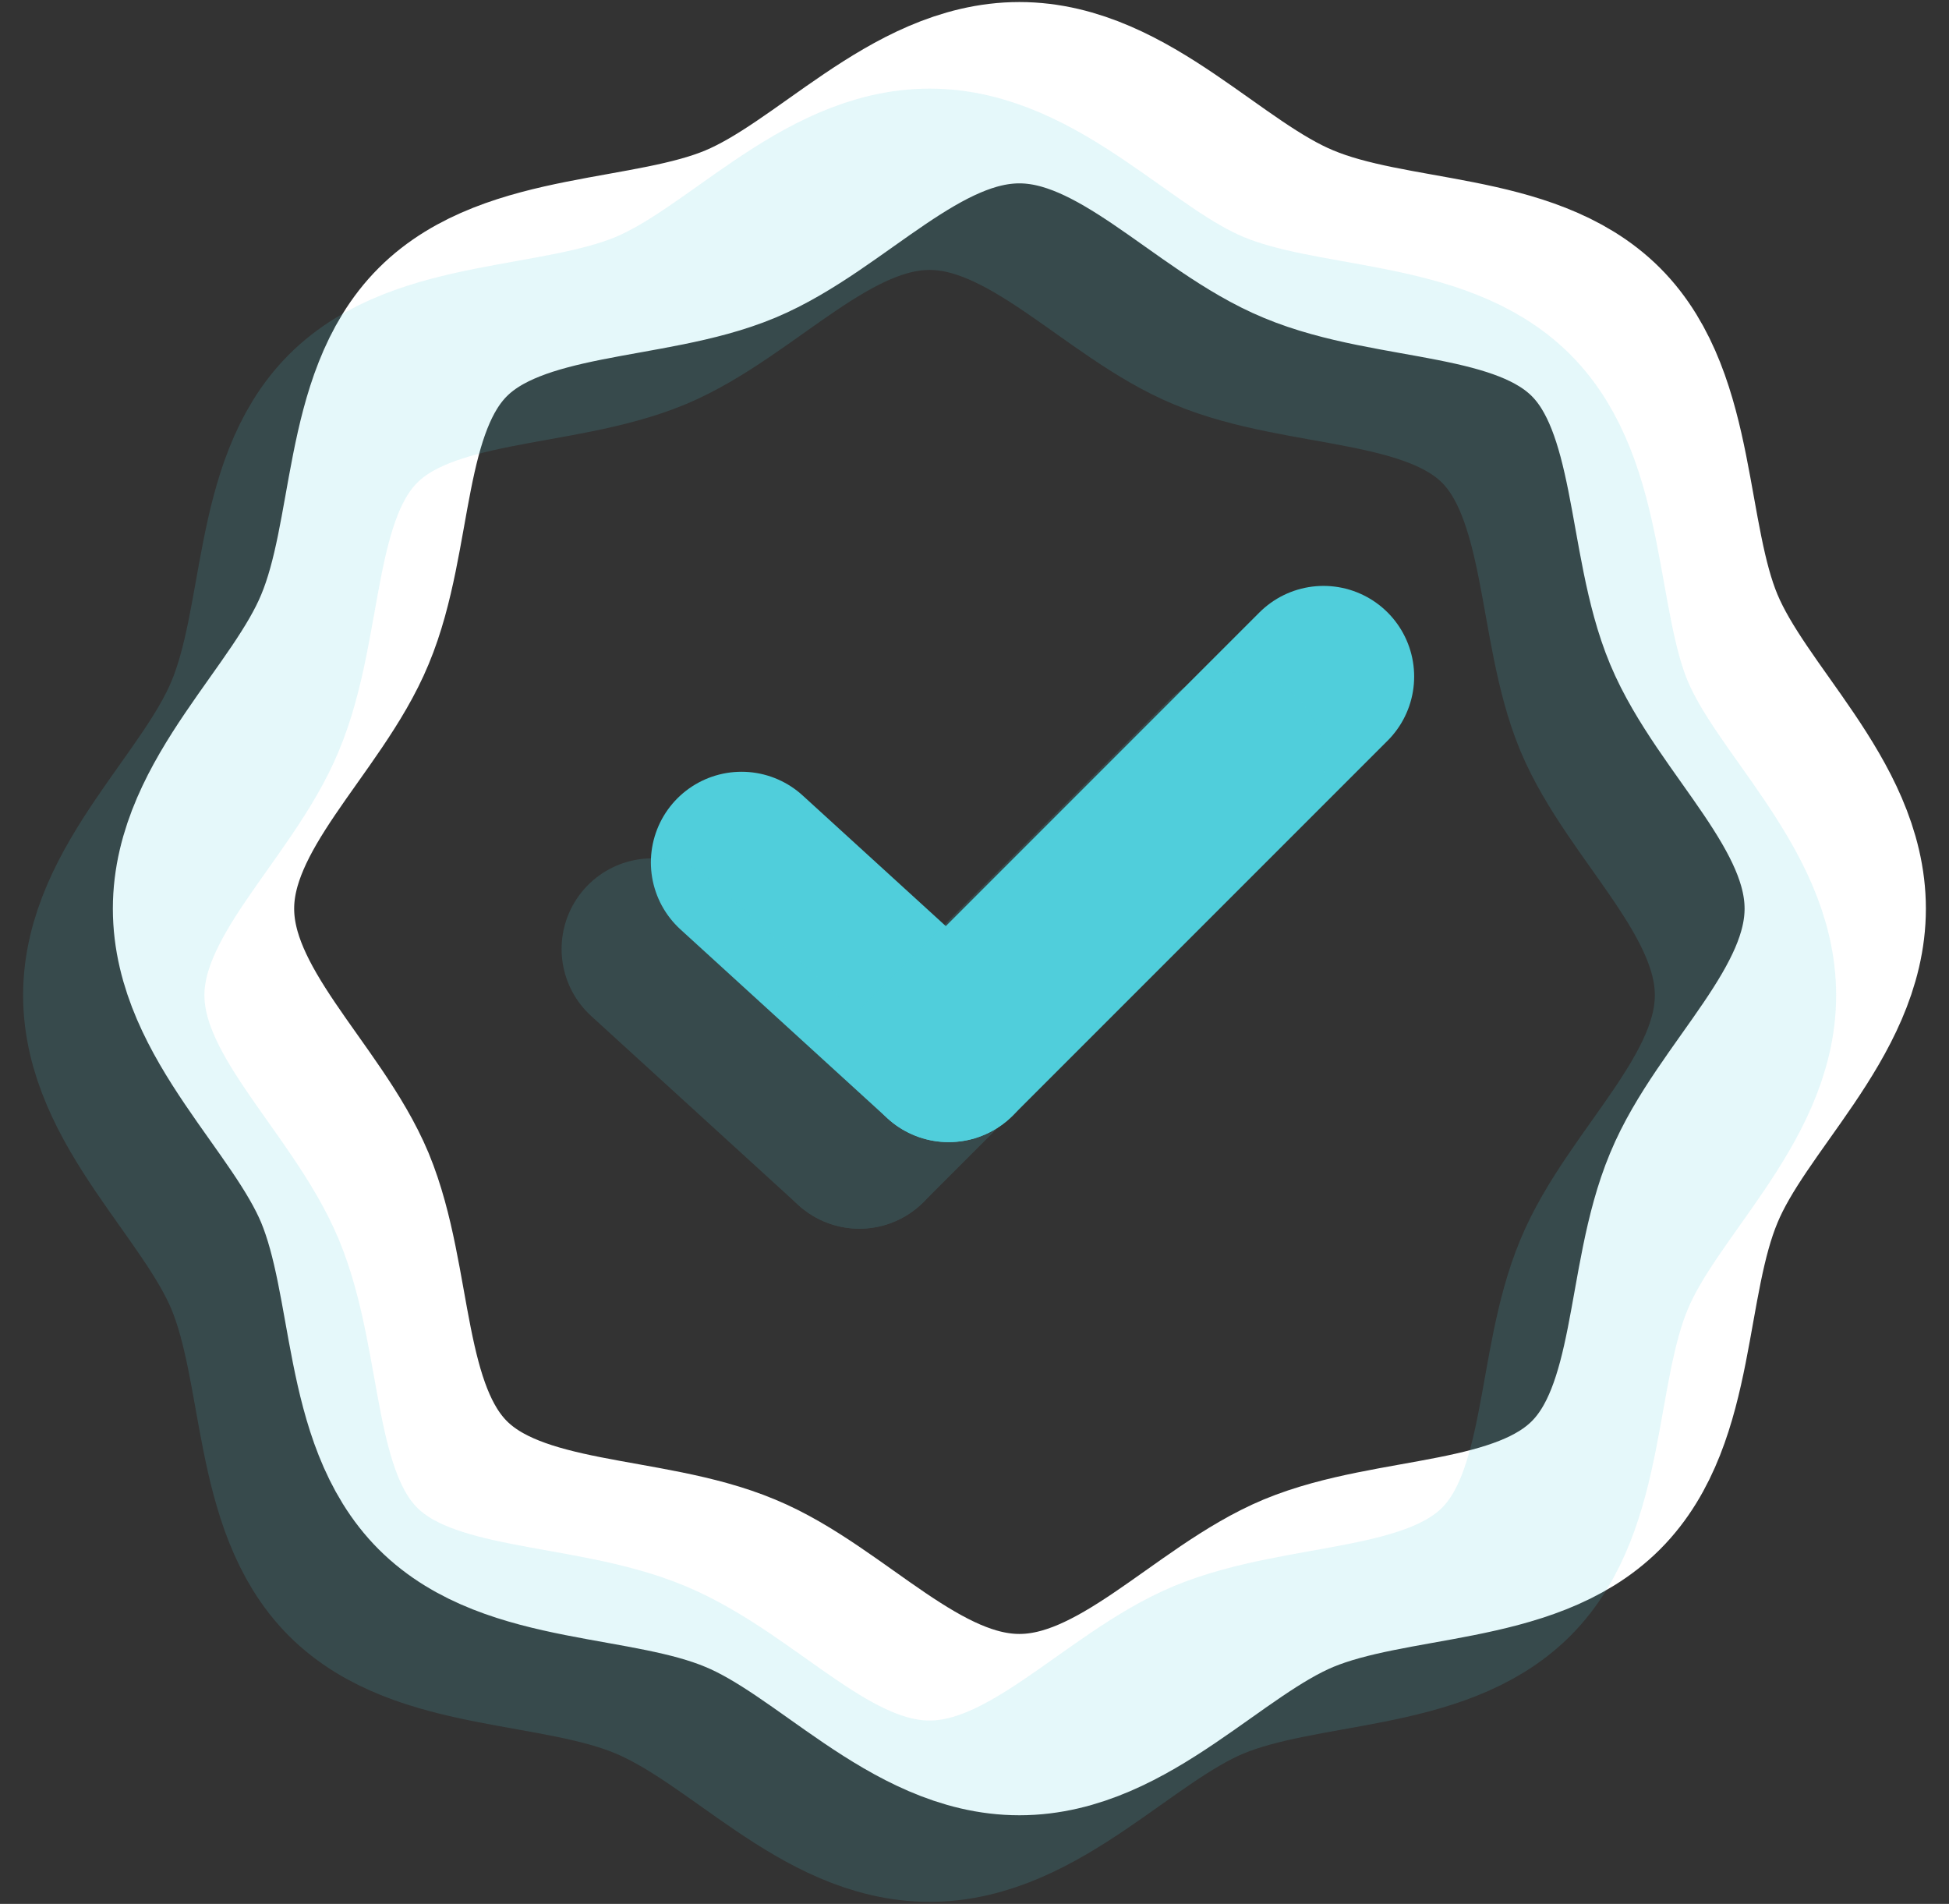 <svg width="43" height="42" viewBox="0 0 43 42" fill="none" xmlns="http://www.w3.org/2000/svg">
<rect x="0" y="0" width="43" height="42" fill="#333333" stroke="none"/>
<path d="M4.49 20.045C4.49 22.355 6.77 24.195 7.61 26.205C8.47 28.285 8.2 31.195 9.77 32.765C11.34 34.335 14.25 34.055 16.33 34.925C18.34 35.755 20.18 38.045 22.49 38.045C24.8 38.045 26.64 35.765 28.65 34.925C30.73 34.065 33.64 34.335 35.21 32.765C36.78 31.195 36.5 28.285 37.37 26.205C38.2 24.195 40.49 22.355 40.49 20.045C40.49 17.735 38.21 15.895 37.37 13.885C36.53 11.875 36.78 8.895 35.21 7.325C33.64 5.755 30.73 6.035 28.65 5.165C26.64 4.335 24.8 2.045 22.49 2.045C20.18 2.045 18.34 4.325 16.33 5.165C14.32 6.005 11.34 5.755 9.77 7.325C8.2 8.895 8.48 11.805 7.61 13.885C6.78 15.895 4.49 17.735 4.49 20.045Z" stroke="white" stroke-width="4" stroke-linecap="round" stroke-linejoin="round"/>
<path d="M20.93 23.195L29.2 14.925" stroke="#50CEDB" stroke-width="4" stroke-linecap="round" stroke-linejoin="round"/>
<path d="M20.93 23.195L16.36 19.025" stroke="#50CEDB" stroke-width="4" stroke-linecap="round" stroke-linejoin="round"/>
<g opacity="0.15">
<path d="M2.51 21.955C2.51 24.265 4.79 26.105 5.63 28.115C6.49 30.195 6.22 33.105 7.79 34.675C9.36 36.245 12.27 35.965 14.35 36.835C16.43 37.705 18.2 39.955 20.51 39.955C22.82 39.955 24.66 37.675 26.67 36.835C28.75 35.975 31.66 36.245 33.23 34.675C34.8 33.105 34.52 30.195 35.39 28.115C36.22 26.105 38.51 24.265 38.51 21.955C38.51 19.645 36.23 17.805 35.39 15.795C34.55 13.785 34.8 10.805 33.23 9.235C31.66 7.665 28.75 7.945 26.67 7.075C24.66 6.245 22.82 3.955 20.51 3.955C18.2 3.955 16.36 6.235 14.35 7.075C12.27 7.935 9.36 7.665 7.79 9.235C6.22 10.805 6.5 13.715 5.63 15.795C4.8 17.805 2.51 19.645 2.51 21.955Z" stroke="#50CEDB" stroke-width="4" stroke-linecap="round" stroke-linejoin="round"/>
<path d="M18.96 25.105L27.23 16.835" stroke="#50CEDB" stroke-width="4" stroke-linecap="round" stroke-linejoin="round"/>
<path d="M18.96 25.105L14.39 20.935" stroke="#50CEDB" stroke-width="4" stroke-linecap="round" stroke-linejoin="round"/>
</g>
</svg>
